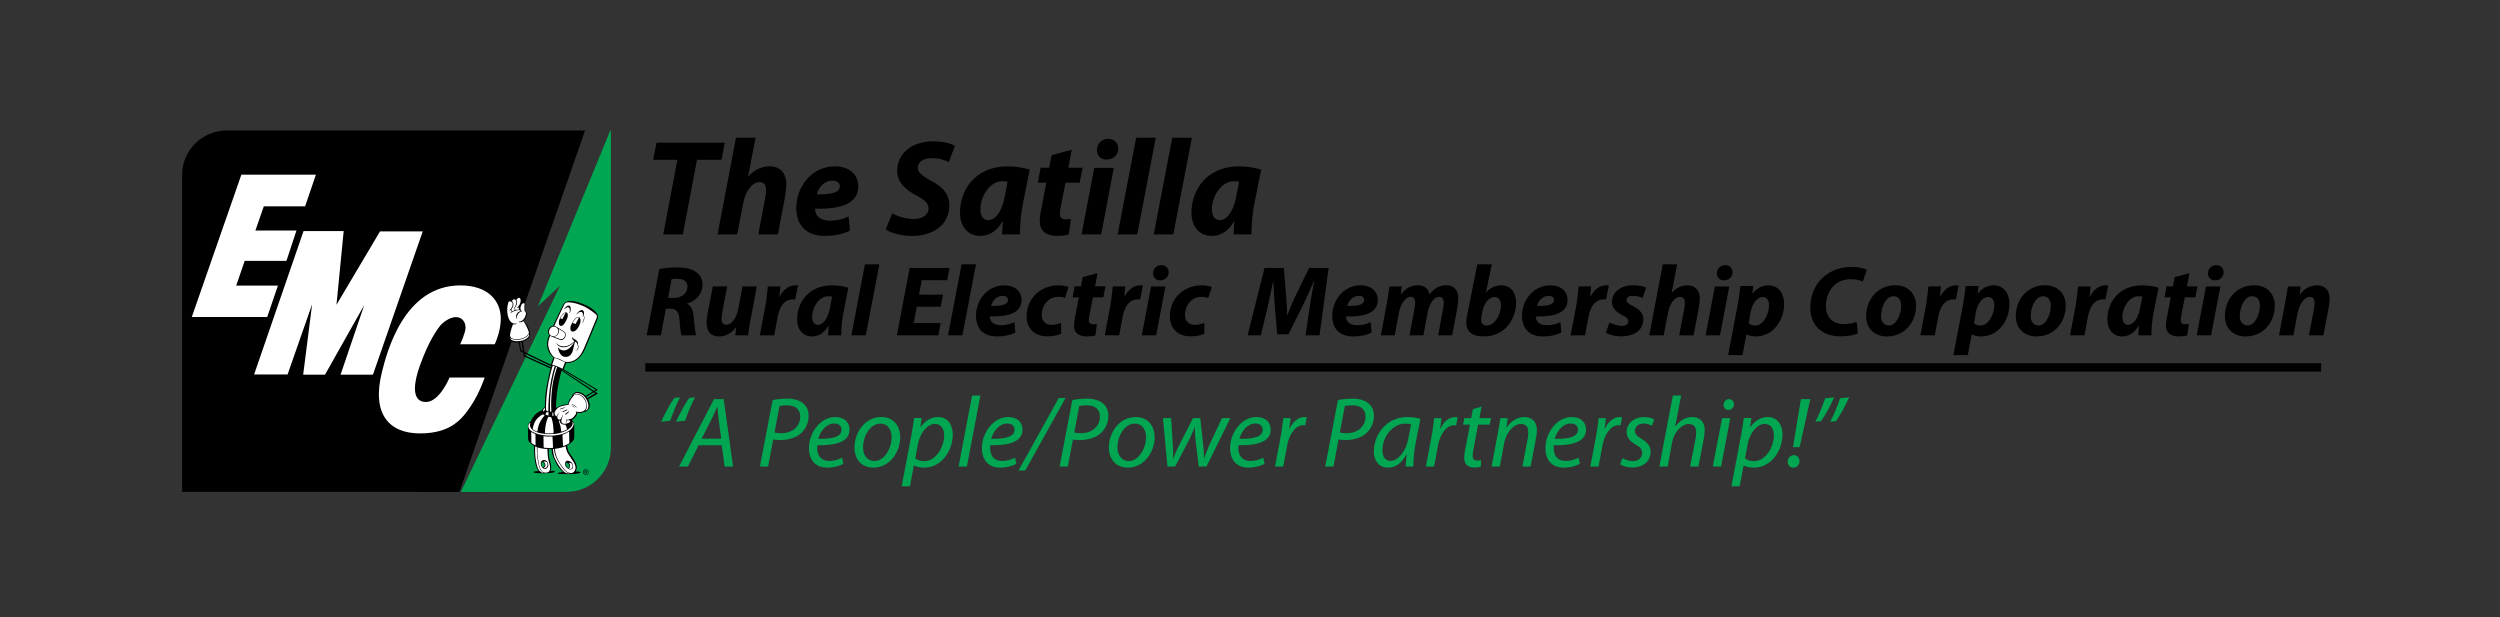 <?xml version="1.0" encoding="utf-8"?>
<!-- Generator: Adobe Illustrator 14.0.0, SVG Export Plug-In . SVG Version: 6.00 Build 43363)  -->
<!DOCTYPE svg PUBLIC "-//W3C//DTD SVG 1.1//EN" "http://www.w3.org/Graphics/SVG/1.1/DTD/svg11.dtd">
<svg version="1.1" id="Layer_1" xmlns="http://www.w3.org/2000/svg" xmlns:xlink="http://www.w3.org/1999/xlink" x="0px" y="0px"
	 width="678px" height="167.401px" viewBox="0 0 678 167.401" enable-background="new 0 0 678 167.401" xml:space="preserve">
<rect x="0" y="0" width="678" height="167.401" fill="#333333" stroke="none"/>
<g>
	<g>
		<g>
			<path fill="#00A651" d="M153.612,126.647c0.148,0.206,0.359,0.337,0.484,0.337c0.147,0,0.456-0.266,0.456-0.596
				c0-0.73-0.786-0.987-0.954-0.987c-0.146,0-0.215,0.086-0.226,0.098l-0.035,0.074l-0.008,0.412l0.003,0.014
				C153.339,126.016,153.444,126.413,153.612,126.647L153.612,126.647z"/>
			<path fill="#00A651" d="M147.041,125.187l-0.052-0.009l-0.033,0.04c-0.008,0.01-0.205,0.25-0.205,0.651
				c0,0.556,0.392,0.919,0.409,0.929l0.029,0.017l0.033-0.006c0.207-0.042,0.6-0.256,0.6-0.768
				C147.822,125.484,147.31,125.238,147.041,125.187L147.041,125.187z"/>
			<g id="XMLID_2_">
				<g>
					<path fill="#00A651" d="M151.889,77.473l-6.008,5.603l19.631-47.684h0.164v86.021c0,6.588-5.389,11.975-11.974,11.975
						l-28.73,0.019L151.889,77.473z M151.449,128.361c0.258,0.142,1.825,0.151,2.641,0.146h0.433c1.185,0,2.633-0.207,2.766-0.378
						c-0.02-0.061-0.29-0.158-1.04-0.158c-0.047,0-0.182-0.013-0.228-0.085c-0.015-0.024-0.021-0.05-0.021-0.077
						c0-0.048,0.022-0.1,0.043-0.145l0.03-0.055c0.077-0.148,0.201-0.371,0.201-0.877c0-0.523-0.293-1.475-0.942-2.355l-0.212-0.285
						c-0.562-0.756-1.108-1.479-1.254-2.138c-0.161-0.726-0.191-1.104-0.192-1.119l-0.015-0.073l0.098-0.054
						c0.214-0.11,0.41-0.214,0.57-0.33c0.787-0.56,1.284-1.074,1.284-1.811c0-0.009,0-0.019,0-0.028l0.018-1.329
						c0.001-0.249,0.006-0.498,0.006-0.743c0-0.431,0.037-0.873,0.026-1.181c-0.029-0.76-0.244-0.917-0.457-1.119l-0.032-0.03
						l-0.407-0.353l0.164-0.065c0.822-0.252,1.254-1.023,1.369-1.268c0.034-0.072,0.042-0.143,0.042-0.211
						c0-0.043-0.003-0.086-0.006-0.123l-0.005-0.107c0-0.055,0.011-0.101,0.029-0.118c-0.007-0.033,0.009-0.112,0.009-0.112
						l0.275,0.043c0.11,0.023,0.252,0.04,0.528,0.05c0.464,0.018,0.759-0.114,1.09-0.25l0.108-0.046
						c0.058-0.022,0.173-0.025,0.285-0.044c0.08-0.013,0.216-0.026,0.247-0.04c0.263-0.11,0.877-0.667,0.877-1.583
						c0-0.426-0.191-0.976-0.479-1.532l-0.038-0.074l-0.119-0.21l-0.248-0.362l-0.02-0.024l-0.082-0.1l-0.083-0.101l-0.049-0.054
						c-0.972-1.046-1.942-1.049-2.235-1.009c-0.802,0.109-1.06,0.609-1.159,0.793c-0.019,0.037-0.02,0.06-0.02,0.069
						c0.011,0.23-0.149,0.438-0.33,0.649c-0.089,0.106-0.19,0.226-0.272,0.349c-0.174,0.266-0.369,0.652-0.528,1.279l-0.021,0.083
						l-0.039,0.085l-0.107,0.009l-0.289,0.015c-0.217,0-0.454,0.02-0.745,0.074c-0.757,0.136-1.423,0.536-1.75,0.785l-0.14,0.088
						l-0.112-0.031l-0.08-0.021l-0.013-0.003c-0.113-0.023-0.22-0.11-0.22-0.356c0-0.008,0-0.014,0-0.022
						c0.001-0.022,0.038-2.496,0.367-4.572c0.431-2.707,0.923-4.447,1.167-5.235l0.055-0.183l0.101-0.246l0.386,0.103l0.733-1.852
						l0.161,0.015c0.354,0.032,0.894,0.008,1.656-0.248c1.359-0.457,2.446-1.626,3.298-3.471c0.663-1.434,3.336-8.002,3.411-8.196
						c0.271-0.685-0.045-1.218-0.282-1.46c-0.001,0-0.066-0.065-0.066-0.065c-0.001-0.003-0.116-0.134-0.116-0.134
						c-0.312-0.376-0.963-1.105-3.315-2.105c-1.728-0.733-2.813-0.87-3.581-0.87c-0.754,0-1.425,0.324-1.742,0.886
						c-0.046,0.084-1.426,2.901-2.143,4.473l-0.57,1.309l-0.104,0.042c-0.617,0.112-1.109,0.498-1.229,1.138
						c-0.02,0.101-0.039,0.336-0.039,0.436c0,0.242,0.067,0.479,0.283,0.751l0.067,0.086l-0.048,0.117
						c-0.063,0.123-0.56,1.109-0.56,2.331c0,0.275,0.026,0.547,0.081,0.804c0.36,1.705,1.207,2.437,1.548,2.716l0.123,0.147
						l-0.023,0.086l-0.696,1.909l0.142,0.249l-0.167,0.571l-0.043,0.116l-0.039,0.114c-0.228,0.822-0.577,2.245-1.035,4.721
						c-0.399,2.155-0.475,3.888-0.475,4.826c0,0.433-0.002,0.71,0,0.718c-0.002,0.12-0.167,0.188-0.247,0.239l-0.108,0.082
						c-0.094,0.056-0.165,0.144-0.322,0.37c-0.117,0.169-0.159,0.327-0.159,0.328l-0.011,0.051l-0.104,0.036
						c-0.011,0.002-1.058,0.304-1.879,1.213c-0.823,0.91-1.03,1.706-1.032,1.715l-0.013,0.051l-0.052,0.014
						c-0.032,0.008-0.775,0.252-0.752,1.407c0,0.028,0.017,0.255,0.017,0.283l0.027,0.922c0.02,1.074,0.031,1.668,0.054,2.023
						c0.029,0.44,0.048,0.483,0.406,0.903c0.418,0.491,1.144,0.889,1.151,0.893l0.047,0.027l-0.001,0.053
						c0,0.005-0.004,0.158-0.004,0.421c0,0.534,0.017,1.525,0.12,2.595c0.147,1.519,0.443,2.713,0.814,3.279
						c0.205,0.31,0.265,0.419,0.265,0.481c0,0.022-0.006,0.036-0.015,0.053c-0.025,0.044-0.033,0.045-0.317,0.083
						c-0.229,0.031-0.882,0.12-1.043,0.217c0.253,0.111,1.421,0.241,2.511,0.241c0.248,0,0.483-0.026,0.71-0.039l0.105-0.005
						c0.951-0.051,2.246-0.122,2.272-0.378c-0.049-0.05-0.34-0.119-0.984-0.113h-0.014c-0.093,0-0.137-0.039-0.158-0.074
						c-0.021-0.032-0.037-0.089,0.006-0.175l0.023-0.042c0.059-0.105,0.139-0.295,0.139-0.721c0-0.523-0.238-1.425-0.433-2.161
						c-0.214-0.804-0.241-1.447-0.241-1.852c0-0.329,0.066-0.938,0.069-0.962l0.013-0.11l0.435,0.002l0.491-0.002l-0.001,0.121
						c0,0.011-0.003,1.146,0.599,2.479c0.625,1.386,1.121,2.218,1.668,2.828c0.487,0.541,0.635,0.668,0.705,0.715l0.023,0.016
						l0.009,0.01c0.057,0.042,0.142,0.118,0.142,0.186c0,0.012-0.006,0.029-0.009,0.041c-0.024,0.082-0.127,0.092-0.159,0.093
						C151.972,128.19,151.542,128.275,151.449,128.361z"/>
				</g>
				<g>
				</g>
			</g>
			<path d="M161.073,106.008l-8.69-5.704c0.012-0.038,0.023-0.067,0.032-0.093c0.009,0.007,0.015,0.013,0.015,0.013l0.114,0.039
				c0.496,0.297,8.65,5.189,9.048,5.43C161.508,105.744,161.317,105.86,161.073,106.008L161.073,106.008z M161.453,106.647
				c-0.294,0.181-1.769,1.065-2.186,1.316c-0.066-0.104-0.134-0.204-0.204-0.296c-0.013-0.018-0.026-0.031-0.038-0.047l2.027-1.239
				C161.271,106.526,161.412,106.62,161.453,106.647L161.453,106.647z M158.827,107.382c-0.826-0.919-1.766-1.137-2.399-1.052
				c-0.851,0.114-1.164,0.706-1.265,0.896c-0.023,0.042-0.032,0.081-0.03,0.112c0.016,0.3-0.33,0.534-0.577,0.91
				c-0.438,0.665-0.517,1.368-0.526,1.398c0,0-0.006,0.02-0.009,0.026c-0.28,0.033-0.647-0.02-1.127,0.067
				c-0.647,0.117-1.286,0.463-1.782,0.843c-0.09-0.025-0.103-0.031-0.158-0.042c-0.086-0.018-0.178-0.022-0.173-0.247
				c0.004-0.223,0.072-2.572,0.387-4.548c0.435-2.732,0.912-4.465,1.143-5.208c1.218,0.814,6.543,4.374,8.462,5.655
				C160.038,106.642,159.065,107.237,158.827,107.382L158.827,107.382z M154.465,126.389c0,0.343-0.266,0.516-0.384,0.516
				c-0.119,0-0.238-0.078-0.396-0.307c-0.16-0.229-0.282-0.621-0.282-0.621l0.008-0.396c0,0,0.078-0.09,0.188-0.09
				C153.709,125.49,154.465,125.711,154.465,126.389L154.465,126.389z M149.4,99.603c-0.965-0.442-6.875-3.15-7.033-3.222
				c-0.005-0.039-0.035-0.237-0.076-0.521l7.187,3.489C149.454,99.424,149.428,99.508,149.4,99.603L149.4,99.603z M147.205,126.722
				c0,0-0.366-0.214-0.366-0.854c0-0.374,0.185-0.595,0.185-0.595s0.709,0.136,0.709,0.768
				C147.733,126.615,147.205,126.722,147.205,126.722L147.205,126.722z M141.363,95.016c-0.026-0.136-0.306-1.691-0.398-2.209
				c0.179-0.026,0.349-0.059,0.506-0.098l0.37,2.539C141.559,95.11,141.386,95.026,141.363,95.016L141.363,95.016z M152.879,100.164
				l0.687-1.755c0.398,0.035,0.966,0.035,1.708-0.216c1.972-0.665,2.988-2.657,3.388-3.521c0.445-0.965,3.12-7.491,3.407-8.213
				c0.279-0.705-0.037-1.328-0.316-1.609l-0.066-0.066c-0.269-0.284-0.755-1.162-3.454-2.308c-1.647-0.699-2.753-0.835-3.634-0.835
				c-0.751,0-1.488,0.35-1.838,0.97c-0.016,0.026-1.452,2.861-2.188,4.479c-0.187,0.409-0.382,0.854-0.571,1.291
				c-0.636,0.077-1.213,0.555-1.347,1.269c-0.02,0.109-0.023,0.297-0.023,0.403c0,0.31,0.156,0.58,0.335,0.806
				c-0.014,0.036-0.025,0.062-0.028,0.072c-0.07,0.131-0.594,1.167-0.594,2.404c0,0.267,0.025,0.543,0.083,0.823
				c0.379,1.792,1.358,2.54,1.672,2.796l-0.718,1.953c-1.167-0.566-5.328-2.584-7.153-3.471c-0.142-0.973-0.35-2.398-0.411-2.826
				c0.798-0.264,1.264-0.667,1.492-0.877c0.362-0.333,0.479-0.958,0.479-1.246c0-0.424-0.346-1.34-0.493-1.669
				c-0.296-0.664-0.656-1.108-0.889-1.382c0,0-0.292-0.377-0.317-0.392c0,0-0.024-0.014-0.047-0.026
				c0.06-0.055,0.121-0.113,0.182-0.181c0.512-0.563,0.668-1.487,0.688-1.7c0.001-0.016,0.002-0.032,0.002-0.047
				c0-0.229-0.223-0.53-0.334-0.675l-0.093-0.127c-0.066-0.111-0.055-0.344-0.055-0.669c0-0.037,0-0.075,0.001-0.116
				c0.005-0.3,0.03-0.659,0.046-0.896l0.014-0.213c0-0.012,0.001-0.024,0.001-0.037c0-0.079-0.056-0.132-0.132-0.212
				c-0.093-0.098-0.225-0.109-0.331-0.109c-0.818,0-1.075,1.215-1.075,1.558c0,0.056,0.01,0.117,0.024,0.181
				c-0.024-0.032-0.052-0.067-0.076-0.099c-0.004-0.024-0.008-0.049-0.012-0.074c-0.042-0.243-0.135-0.341-0.163-0.365
				c0,0-0.017-0.015-0.034-0.028c0.146-0.16,0.529-0.642,0.669-1.379c0.021-0.114,0.032-0.227,0.032-0.333
				c0-0.283-0.074-0.533-0.213-0.701c-0.105-0.127-0.242-0.196-0.386-0.196h-0.014c-0.134-0.002-0.271,0.012-0.496,0.17
				c-0.185,0.13-0.329,0.332-0.385,0.417c-0.149-0.139-0.325-0.216-0.474-0.216c-0.309,0-0.677,0.429-0.782,0.561l-0.054,0.066
				c-0.138-0.056-0.281-0.083-0.405-0.083c-0.781,0-0.816,2.505-0.816,2.53c0,0.698,0.094,2.012,0.722,2.98
				c0.304,0.468,0.635,0.696,0.935,0.811c-0.074,0.049-0.114,0.115-0.131,0.158c-0.038,0.094-0.153,0.406-0.345,0.975
				c-0.209,0.617-0.363,1.478-0.384,1.621l-0.012,0.065c-0.012,0.064-0.027,0.137-0.027,0.23c0,0.143,0.035,0.333,0.167,0.606
				c0.009,0.018,0.021,0.035,0.031,0.052c-0.013,0.008-0.024,0.018-0.037,0.03l-0.058,0.156c0.003,0.119,0,0.518,0.164,0.66
				c0.367,0.321,0.942,0.479,1.711,0.479c0.188,0,0.363-0.01,0.532-0.024l0.474,2.445l0.789,0.383l0.138,0.953l7.259,3.325
				c-0.244,0.877-0.608,2.378-1.057,4.804c-0.592,3.199-0.455,5.566-0.455,5.566c-0.001,0.065-0.075,0.116-0.152,0.168
				c-0.077,0.051-0.275,0.174-0.481,0.442c-0.205,0.27-0.22,0.407-0.22,0.407s-1.071,0.299-1.92,1.239
				c-0.851,0.939-1.052,1.754-1.052,1.754s-0.822,0.18-0.793,1.75c0.033,1.682,0.042,2.522,0.072,2.979
				c0.03,0.457,0.056,0.515,0.427,0.951c0.435,0.508,1.176,0.913,1.176,0.913s-0.04,1.412,0.116,3.027
				c0.156,1.617,0.467,2.768,0.828,3.319c0.139,0.211,0.266,0.41,0.248,0.441c-0.018,0.03-1.403,0.138-1.403,0.351
				c0,0.211,2.099,0.35,3.345,0.284c1.244-0.066,2.461-0.121,2.461-0.478c0-0.212-1.029-0.194-1.089-0.194
				c-0.061,0-0.121-0.024-0.072-0.122c0.047-0.097,0.199-0.296,0.199-0.803c0-0.508-0.199-1.355-0.423-2.196
				c-0.224-0.84-0.235-1.492-0.235-1.819c0-0.326,0.078-0.945,0.078-0.945c0.077,0,0.228,0.001,0.307,0.001
				c0.094,0,0.273-0.001,0.366-0.003c0,0,0.004,1.159,0.621,2.525c0.634,1.401,1.14,2.257,1.689,2.869
				c0.549,0.612,0.699,0.691,0.757,0.735c0.059,0.043,0.176,0.125,0.03,0.133c-0.146,0.007-1.417,0.08-1.417,0.329
				s2.208,0.206,3.272,0.206c1.063,0,2.926-0.191,2.926-0.456s-1.085-0.264-1.195-0.264c-0.11,0-0.163-0.021-0.089-0.168
				c0.073-0.146,0.235-0.374,0.235-0.968s-0.345-1.584-0.96-2.42c-0.616-0.837-1.283-1.665-1.446-2.391
				c-0.161-0.726-0.185-1.113-0.185-1.113c0.229-0.119,0.422-0.237,0.577-0.346c0.788-0.561,1.363-1.121,1.348-1.924
				c-0.015-0.803,0.033-2.389,0.002-3.222c-0.029-0.834-0.284-1.009-0.516-1.232c-0.093-0.088-0.165-0.165-0.22-0.227
				c0.726-0.223,1.201-0.877,1.429-1.361c0.084-0.181,0.038-0.353,0.038-0.478c0-0.053,0.057-0.061,0.048-0.105
				c0.141,0.022,0.266,0.072,0.65,0.086c0.534,0.019,0.886-0.15,1.251-0.296c0.095-0.038,0.403-0.061,0.487-0.096
				c0.257-0.106,1.037-0.706,1.037-1.69c0-0.475-0.191-1.062-0.462-1.585l2.654-1.624l-0.773-0.508l0.776-0.475L152.879,100.164
				L152.879,100.164z"/>
			<path d="M158.664,35.391H61.503c-6.661,0-12.111,5.389-12.111,11.975v86.022l0,0l75.199,0.018L158.664,35.391L158.664,35.391z"/>
			<polygon fill="#FFFFFF" points="65.461,47.363 85.678,47.363 82.743,55.958 71.541,55.958 69.265,62.518 80.406,62.518 
				77.681,70.754 66.36,70.754 64.053,77.462 75.375,77.462 72.47,85.968 52.014,85.968 65.461,47.363 			"/>
			<polygon fill="#FFFFFF" points="82.316,62.673 93.208,62.673 91.252,82.655 103.065,62.75 114.647,62.75 101.147,101.602 
				92.365,101.602 98.787,82.722 88.14,101.611 82.22,101.611 84.648,82.522 77.995,101.551 68.913,101.551 82.316,62.673 			"/>
			<path fill="#FFFFFF" d="M124.842,77.402c7.482,0,10.974,4.143,10.974,9.055c0,3.53-1.65,6.908-1.65,6.908h-9.363
				c0,0,1.458-3.109,1.458-4.529s-0.882-2.839-2.609-2.839s-3.684,1.534-4.375,2.457c-0.691,0.92-2.917,3.797-5.334,10.514
				c-2.417,6.715-1.611,10.053,1.574,10.053c3.683,0,6.407-6.639,6.407-6.639h9.517c0,0-1.381,4.184-3.684,7.637
				s-5.334,7.521-13.853,7.521s-13.2-5.411-10.283-16.808C104.859,95.896,109.416,77.402,124.842,77.402L124.842,77.402z"/>
			<path d="M158.694,127.792h0.293c0.068,0,0.113,0.028,0.113,0.09c0,0.072-0.055,0.089-0.11,0.089h-0.297V127.792L158.694,127.792z
				 M159.249,127.88c0.002-0.139-0.126-0.202-0.237-0.202h-0.472l0.011,0.01v0.698l-0.014,0.008h0.172l-0.013-0.008v-0.299h0.179
				l0.218,0.298l-0.015,0.009h0.215l-0.029-0.017l-0.209-0.293C159.063,128.083,159.248,128.068,159.249,127.88L159.249,127.88z
				 M158.885,127.422c-0.339,0-0.614,0.275-0.614,0.615c0,0.34,0.275,0.615,0.614,0.615s0.615-0.274,0.615-0.615
				C159.5,127.697,159.224,127.422,158.885,127.422L158.885,127.422z M158.885,128.792c-0.416,0-0.755-0.339-0.755-0.755
				c0-0.417,0.339-0.755,0.755-0.755c0.417,0,0.755,0.337,0.755,0.755C159.64,128.453,159.302,128.792,158.885,128.792
				L158.885,128.792z"/>
			<path fill="#FFFFFF" d="M140.8,80.78c0.27,0,0.499,0.421,0.387,1.014c-0.112,0.592-0.403,1.057-0.644,1.314
				c-0.241,0.257-0.429,0.42-0.429,0.42l0.498-0.155c0,0,0.068,0.061,0.103,0.258c0.035,0.198,0.035,0.378,0.035,0.378
				s-0.24-0.017-0.498-0.009c-0.258,0.009-0.464,0.079-0.464,0.079s0.009-0.112-0.06-0.267s-0.18-0.266-0.18-0.266
				s0.353-0.291,0.575-0.937c0.283-0.825-0.086-1.288-0.086-1.288s0.155-0.258,0.361-0.404
				C140.602,80.771,140.705,80.78,140.8,80.78L140.8,80.78z"/>
			<path fill="#FFFFFF" d="M139.431,81.154c0.208,0,0.609,0.268,0.609,0.796c0,0.706-0.602,1.643-0.602,1.643
				s0.082,0.051,0.126,0.215c0.045,0.164,0.074,0.283-0.022,0.334c-0.096,0.052-0.639,0.32-0.639,0.32s-0.023-0.089-0.112-0.26
				c-0.088-0.171-0.126-0.268-0.126-0.268s0.573-0.677,0.573-1.369c0-0.691-0.446-0.921-0.446-0.921S139.185,81.154,139.431,81.154
				L139.431,81.154z"/>
			<path fill="#FFFFFF" d="M138.19,81.696c0.259,0,0.848,0.187,0.848,0.772c0,0.953-0.87,1.719-0.87,1.719l0.015,0.037l0.342-0.127
				c0,0,0.067,0.074,0.149,0.216c0.082,0.142,0.119,0.222,0.06,0.283c-0.06,0.059-0.246,0.208-0.305,0.268
				c-0.06,0.059-0.06,0.059-0.06,0.059l0.037,0.052c0,0,0.454-0.355,0.915-0.535c0.461-0.178,0.944-0.334,1.16-0.327
				c0.215,0.007,0.438,0.029,0.438,0.029l0.015-0.133l0.282,0.365c0,0-0.55,0.111-0.87,0.49s-0.372,0.684-0.372,0.922
				c0,0.238,0.164,0.773,0.283,0.721c0.119-0.051-0.074-0.066-0.074-0.431c0-0.364,0.216-0.876,0.505-1.159
				c0.29-0.283,0.505-0.387,0.58-0.387c0.075,0,0.172,0.03,0.193-0.015c0.022-0.044,0.06-0.088-0.037-0.215
				c-0.097-0.127-0.283-0.483-0.283-0.706c0-0.224,0.201-1.375,0.892-1.375c0.193,0,0.246,0.06,0.238,0.215
				c-0.007,0.157-0.052,0.691-0.06,1.115c-0.007,0.425,0.023,0.669,0.12,0.834c0.096,0.162,0.349,0.385,0.327,0.631
				c-0.022,0.245-0.208,1.078-0.662,1.576c-0.453,0.498-0.899,0.602-1.025,0.617c-0.126,0.016-0.298,0.03-0.298,0.03
				s0.006,0.207,0.409,0.17c0.498-0.044,0.826-0.327,0.826-0.327s0.103,0.059,0.146,0.152c0.042,0.094,0.546,0.837,0.931,1.701
				c0.385,0.863,0.47,1.213,0.461,1.273c-0.009,0.06-0.12,0.598-0.906,1.137c-0.786,0.538-1.795,0.675-2.351,0.675
				c-0.555,0-1.504-0.146-1.726-0.608c-0.223-0.461-0.137-0.623-0.112-0.794c0.026-0.17,0.18-1.008,0.377-1.59
				c0.196-0.58,0.308-0.88,0.341-0.965c0.034-0.085,0.103-0.111,0.205-0.094c0.103,0.017,0.274,0.025,0.505-0.035
				c0.23-0.06,0.427-0.119,0.41-0.188c-0.017-0.069-0.111,0.051-0.47,0.033c-0.359-0.017-0.949-0.051-1.47-0.854
				c-0.521-0.804-0.692-1.923-0.692-2.88S137.796,81.696,138.19,81.696L138.19,81.696z"/>
			<path fill="#FFFFFF" d="M138.421,91.701c0.036-0.036,0.5,0.464,1.83,0.464c1.331,0,2.402-0.607,2.769-1.027
				c0.365-0.419,0.419-0.598,0.455-0.589c0.036,0.009,0.071,0.607-0.276,0.928c-0.349,0.321-1.144,1.062-2.983,1.062
				c-1.044,0-1.446-0.312-1.589-0.437C138.484,91.978,138.395,91.728,138.421,91.701L138.421,91.701z"/>
			<path fill="#FFFFFF" d="M150.18,91.308c0.747-0.052,1.399-0.695,1.43-1.434c0.012-0.253-0.042-0.484-0.141-0.681
				c0,0,0.958,0.532,1.23,0.696c0.273,0.165,0.681,0.517,0.511,1.203c-0.17,0.687-0.796,1.02-1.378,0.832
				C151.249,91.735,150.18,91.308,150.18,91.308L150.18,91.308z"/>
			<path fill="#FFFFFF" d="M148.916,89.75c0.127-0.68,0.645-1.172,1.264-1.172c0.724,0,1.244,0.587,1.244,1.312
				s-0.618,1.312-1.342,1.312C149.357,91.201,148.748,90.645,148.916,89.75L148.916,89.75z"/>
			<path fill="#FFFFFF" d="M150.397,97.088c0,0,0.415,0.02,1.447,0.511c1.034,0.491,1.383,0.672,1.383,0.672l-0.679,1.725
				c0,0-0.394-0.207-1.414-0.626c-1.021-0.42-1.383-0.465-1.383-0.465L150.397,97.088L150.397,97.088z"/>
			<path fill="#FFFFFF" d="M161.588,85.247c-0.24-0.253-2.043-1.69-3.595-2.333c-2.167-0.899-3.406-0.947-3.974-0.922
				c-0.569,0.025-0.846,0.315-0.973,0.581c0,0-1.427,2.94-2.171,4.574c-0.178,0.392-0.365,0.819-0.546,1.241
				c0.54,0.097,1.228,0.647,1.228,0.647c0.04,0.021,0.946,0.571,1.22,0.734c0.527,0.317,0.756,0.779,0.61,1.369
				c-0.095,0.383-0.333,0.736-0.65,0.914c-0.298,0.165-0.618,0.176-0.948,0.071c-0.582-0.189-1.634-0.625-1.678-0.643
				c0,0-0.55-0.174-0.9-0.401c-0.139,0.279-0.757,1.631-0.465,3.013c0.432,2.046,1.627,2.863,1.627,2.863s0.972,0.228,1.566,0.505
				c0.592,0.277,1.21,0.644,1.21,0.644s0.958,0.214,2.044-0.151c1.814-0.613,2.7-2.435,3.153-3.419
				c0.455-0.984,3.167-7.581,3.432-8.25C162.042,85.612,161.829,85.498,161.588,85.247L161.588,85.247z"/>
			<path fill="#FFFFFF" d="M155.462,107.171c-0.044-0.066,0.538-0.576,0.958-0.576c0.418,0,1.482,0.13,2.271,1.183
				c0.788,1.053,0.881,1.943,0.881,2.32c0,0.968-0.677,1.335-0.77,1.242c-0.095-0.095,0.342-0.196,0.342-1.19
				c0-0.993-0.309-1.661-0.693-2.183c-0.385-0.522-1.045-1.105-2.029-1.105C155.881,106.862,155.513,107.247,155.462,107.171
				L155.462,107.171z"/>
			<path fill="#FFFFFF" d="M156.3,106.966c0.266-0.014,1.207-0.001,2.098,1.206c0.479,0.651,0.625,1.456,0.625,1.815
				c0,0.651-0.265,1.738-1.867,1.738c-0.71,0-0.847-0.06-0.898-0.086c-0.051-0.025-0.137-0.025-0.094,0.077
				c0.042,0.103,0.171,0.316-0.035,0.633c-0.205,0.317-0.702,1.07-1.361,1.268c-0.66,0.196-0.856,0.239-0.942,0.213
				c-0.085-0.025-0.154-0.121-0.206-0.102c-0.052,0.017-0.043,0.111-0.018,0.196c0.026,0.085,0.082,0.163,0.026,0.351
				c-0.069,0.231-0.284,0.334-0.256,0.377c0.025,0.042,0.196-0.052,0.325-0.249c0.128-0.197,0.111-0.437,0.111-0.437
				s0.309-0.008,0.505,0.018c0.196,0.025,0.325,0.06,0.325,0.231c0,0.17-0.186,0.356-0.555,0.518c-0.368,0.163-0.568,0.2-1.149,0.2
				c-0.496,0-0.71-0.504-0.71-0.735c0-0.231,0.102-0.65,0.239-1.01c0.137-0.359,0.257-0.702,0.18-0.718
				c-0.077-0.018-0.027,0.195-0.351,0.753c-0.153,0.265-0.308,0.607-0.54,0.607c-0.232,0-0.625-0.231-0.625-0.685
				c0-0.453,0.257-0.848,0.342-0.976c0.086-0.129,0.3-0.36,0.275-0.403c-0.026-0.043-0.334,0.35-0.488,0.574
				c-0.154,0.222-0.257,0.385-0.283,0.462s-0.12,0.18-0.214,0.077c-0.094-0.102-0.376-0.565-0.376-0.873
				c0-0.309,0.556-1.087,0.762-1.25c0.205-0.163,0.763-0.582,1.704-0.753c0.941-0.172,1.583-0.213,1.583-0.213l-0.273-0.112
				c0,0,0.222-0.71,0.65-1.361c0.429-0.651,0.848-1.104,0.925-1.165C155.812,107.093,156.121,106.973,156.3,106.966L156.3,106.966z"
				/>
			<path fill="#FFFFFF" d="M150.636,123.594c0.375,1.154,1.037,1.993,1.799,3.149c0.503,0.764,1.216,1.324,1.58,1.51
				c0.255,0.131,0.432,0.134,0.427,0.177c-0.007,0.065-0.405,0.003-0.799-0.135c-0.394-0.139-0.656-0.24-1.275-0.955
				c-0.618-0.714-1.385-1.931-1.876-3.007c-0.49-1.077-0.542-2.565-0.542-2.565c0.1-0.005,0.199-0.012,0.296-0.021
				C150.245,121.747,150.261,122.44,150.636,123.594L150.636,123.594z"/>
			<path fill="#FFFFFF" d="M146.122,126.211c0.306,1.271,0.847,1.734,0.998,1.818c0.151,0.085,0.23,0.146,0.211,0.188
				c-0.018,0.042-0.097,0.024-0.248-0.018c-0.151-0.043-0.543-0.183-0.919-0.702c-0.465-0.641-0.726-1.904-0.919-3.24
				c-0.194-1.337-0.116-3.192-0.116-3.192c0.143,0.067,0.306,0.139,0.494,0.209C145.623,121.275,145.429,123.334,146.122,126.211
				L146.122,126.211z"/>
			<path fill="#FFFFFF" d="M150.438,99.318l-0.519-0.178c0,0-0.307,0.793-0.615,2.084c-0.308,1.291-0.764,3.253-1.031,5.804
				c-0.266,2.552-0.187,4.135-0.187,4.135s0.048,0.188,0.26,0.292c0.213,0.104,0.377,0.2,0.371-0.085
				c-0.006-0.286-0.023-1.999,0.201-4.284c0.18-1.835,0.479-3.906,0.943-5.737C150.098,100.41,150.438,99.318,150.438,99.318
				L150.438,99.318z"/>
			<path fill="#FFFFFF" d="M149.275,111.656l0.255-0.011c0,0-0.143-2.349,0.035-4.498c0.178-2.15,0.327-3.296,0.718-4.834
				c0.392-1.537,0.791-2.718,0.791-2.718l-0.292-0.157c0,0-0.47,1.402-0.854,3.246c-0.214,1.028-0.506,2.534-0.662,4.449
				c-0.127,1.562-0.117,3.556-0.117,4.242C149.148,111.507,149.153,111.655,149.275,111.656L149.275,111.656z"/>
			<path fill="#FFFFFF" d="M147.742,110.599c0,0-0.006,0.114,0.02,0.328c0.027,0.215,0.047,0.309,0.047,0.309
				s-0.101,0.033-0.228,0.121c-0.127,0.087-0.188,0.274-0.235,0.268c-0.047-0.007-0.102-0.22-0.007-0.517
				C147.454,110.753,147.742,110.599,147.742,110.599L147.742,110.599z"/>
			<path fill="#FFFFFF" d="M148.48,111.752c0.128,0.031,0.249,0.087,0.289,0.094c0.04,0.007,0.094,0.033,0.04,0.147
				c-0.054,0.114-0.073,0.202-0.067,0.409c0.007,0.209,0.013,0.288,0.013,0.288s-0.141,0.014-0.436-0.092
				c-0.295-0.107-0.443-0.142-0.335-0.383C148.091,111.974,148.199,111.686,148.48,111.752L148.48,111.752z"/>
			<path fill="#FFFFFF" d="M149.768,111.907l0.329-0.02c0,0-0.047,0.102-0.042,0.349c0.007,0.248,0.115,0.496,0.115,0.496
				s-0.073,0.034-0.201,0.041c-0.127,0.006-0.208,0-0.208,0s0.066-0.25,0.053-0.484S149.768,111.907,149.768,111.907
				L149.768,111.907z"/>
			<path fill="#FFFFFF" d="M147.27,112.359l0.442,0.323c0,0-0.654,0.598-1.279,1.832c-0.629,1.239-0.7,2.552-0.7,2.552
				s-0.258-0.047-0.691-0.286c-0.433-0.239-0.562-0.395-0.562-0.395s0.133-1.411,0.856-2.423
				C146.165,112.8,147.27,112.359,147.27,112.359L147.27,112.359z"/>
			<path fill="#FFFFFF" d="M148.694,113.03c0,0,0.223,0.054,0.401,0.062c0.179,0.009,0.364,0.018,0.364,0.018
				s0.366,0.739,0.536,2.111c0.169,1.372,0.133,1.995,0.125,2.093c-0.01,0.098-0.01,0.161-0.196,0.187
				c-0.187,0.027-0.392,0.054-1.06,0.045c-0.669-0.009-0.775-0.027-0.899-0.036c-0.125-0.009-0.197,0.045-0.188-0.276
				c0.009-0.32,0.089-1.566,0.338-2.538S148.694,113.03,148.694,113.03L148.694,113.03z"/>
			<path fill="#FFFFFF" d="M151.517,114.107l0.331-0.009c0,0-0.06,0.53,0.428,0.84c0.489,0.312,1.077,0.229,1.077,0.229
				s0.133,0.241,0.259,0.57c0.124,0.33,0.143,0.704,0.143,0.704s-0.134,0.133-0.687,0.347c-0.552,0.214-0.667,0.258-0.739,0.276
				c-0.072,0.017-0.161-0.027-0.152-0.196c0.009-0.169-0.018-0.614-0.205-1.362C151.785,114.757,151.517,114.107,151.517,114.107
				L151.517,114.107z"/>
			<path fill="#FFFFFF" d="M143.773,114.692c0.092,0.039-0.069,0.303-0.055,0.729c0.023,0.677,1.06,2.319,5.396,2.319
				c0.937,0,1.807-0.087,2.581-0.271c1.349-0.32,2.405-0.905,3.018-1.504c0.384-0.375,0.593-0.744,0.593-1.107
				c0-0.297-0.089-0.489-0.048-0.516c0.042-0.029,0.308,0.32,0.32,0.627c0.014,0.328-0.381,1.731-2.582,2.556
				c-0.934,0.349-2.191,0.634-3.881,0.634c-2.338,0-5.838-0.816-5.838-2.607C143.276,115.125,143.669,114.649,143.773,114.692
				L143.773,114.692z"/>
			<path fill="#FFFFFF" d="M144.067,117.155c0,0,0.178,0.116,0.518,0.286c0.339,0.17,0.625,0.293,0.625,0.293
				s0.039,2.739,0.039,2.839c0,0.1,0.046,0.239-0.139,0.154c-0.186-0.085-0.324-0.154-0.563-0.293
				c-0.239-0.139-0.432-0.332-0.432-0.332L144.067,117.155L144.067,117.155z"/>
			<path fill="#FFFFFF" d="M147.39,118.287c0,0,0.601,0.092,1.194,0.111s1.245-0.032,1.245-0.032s0.15,2.791,0.157,2.921
				c0.007,0.131,0,0.183-0.163,0.189c-0.163,0.007-0.529,0.033-1.246,0.013c-0.718-0.02-0.92-0.059-0.999-0.064
				c-0.078-0.007-0.137,0.013-0.15-0.281C147.417,120.851,147.39,118.287,147.39,118.287L147.39,118.287z"/>
			<path fill="#FFFFFF" d="M152.535,117.896c0,0,0.342-0.059,0.909-0.356c0.568-0.296,0.712-0.402,0.779-0.442
				c0.066-0.04,0.132-0.02,0.125,0.139c-0.006,0.158,0.06,2.943,0.06,2.943s-0.165,0.178-0.753,0.436
				c-0.587,0.256-0.745,0.304-0.812,0.323c-0.066,0.019-0.131,0.059-0.158-0.125C152.659,120.627,152.535,117.896,152.535,117.896
				L152.535,117.896z"/>
			<path fill="#FFFFFF" d="M147.389,125.208c0,0,0.532,0.307,0.532,0.873c0,0.43-0.163,0.569-0.253,0.635
				c-0.09,0.067-0.164,0.136-0.123,0.19c0.041,0.052,0.197,0.122,0.406,0c0.208-0.123,0.549-0.234,0.549-1.03
				c0-0.23-0.11-0.443-0.126-0.476c-0.017-0.033-0.062-0.115-0.26-0.168c-0.196-0.053-0.353-0.09-0.495-0.086
				C147.475,125.15,147.389,125.208,147.389,125.208L147.389,125.208z"/>
			<path fill="#FFFFFF" d="M154.264,125.523c0,0,0.282-0.082,0.597,0.078s0.433,0.576,0.433,0.776c0,0.2-0.081,0.801-0.605,0.801
				c-0.256,0-0.453-0.156-0.453-0.156s0.4-0.183,0.4-0.686C154.636,125.801,154.264,125.523,154.264,125.523L154.264,125.523z"/>
			<path fill="#FFFFFF" d="M147.86,127.173c-0.353-0.005-0.856-0.148-1.127-0.99c-0.271-0.84,0.205-1.435,0.837-1.435
				c0.393,0,1.127,0.415,1.127,1.316C148.697,126.758,148.227,127.176,147.86,127.173L147.86,127.173z M148.574,123.832
				c-0.127-1.286-0.104-2.056-0.104-2.056c-1.244-0.054-2.089-0.241-2.692-0.446c0,0-0.13,1.262,0.082,2.804
				c0.199,1.453,0.362,2.142,0.601,2.764c0.296,0.773,0.681,1.287,1.55,1.287c0.422,0,1.181-0.127,1.181-1.262
				C149.19,125.786,148.701,125.118,148.574,123.832L148.574,123.832z"/>
			<path fill="#FFFFFF" d="M154.726,127.321c-0.458,0-1.478-0.523-1.478-1.48c0-0.461,0.159-0.898,0.719-0.898
				c0.445,0,1.466,0.437,1.466,1.532C155.433,127.076,155.097,127.321,154.726,127.321L154.726,127.321z M155.599,125.389
				c-0.454-0.759-1.332-2.012-1.657-2.555c-0.327-0.542-0.571-1.825-0.571-1.825c-0.717,0.306-1.683,0.589-2.868,0.714
				c0,0,0.035,1.417,0.716,2.768s1.44,2.339,1.854,2.822c0.415,0.483,0.888,0.966,1.835,0.966c0.948,0,1.184-1.095,1.184-1.371
				S156.052,126.148,155.599,125.389L155.599,125.389z"/>
			<path d="M154.908,109.641c0.014-0.035,0.416-0.007,0.859,0.248c0.442,0.255,0.756,0.646,0.714,0.683
				c-0.021,0.02-0.384-0.361-0.782-0.586C155.293,109.754,154.898,109.665,154.908,109.641L154.908,109.641z"/>
			<path d="M154.869,109.93c0.013-0.021,0.428,0.127,0.623,0.224c0.195,0.097,0.484,0.457,0.463,0.476
				c-0.022,0.02-0.286-0.226-0.512-0.371C155.216,110.116,154.855,109.957,154.869,109.93L154.869,109.93z"/>
			<path d="M151.903,110.879c0.061-0.028,0.389-0.149,0.701-0.242c0.309-0.092,0.453-0.118,0.502-0.132
				c0.05-0.014,0.11-0.004,0.128,0.025c0.017,0.028,0.014,0.064-0.075,0.089c-0.089,0.025-0.979,0.324-1.054,0.355
				c-0.075,0.033-0.156,0.066-0.227,0.019C151.808,110.947,151.857,110.9,151.903,110.879L151.903,110.879z"/>
			<path d="M153.659,111.111c0.091-0.027,0.193-0.022,0.213,0.006c0.022,0.028,0.029,0.1-0.081,0.15
				c-0.11,0.05-0.442,0.164-0.672,0.286c-0.231,0.121-0.331,0.177-0.396,0.206c-0.064,0.028-0.093,0.036-0.128,0
				c-0.035-0.036-0.149-0.111-0.046-0.154c0.103-0.042,0.408-0.195,0.687-0.316C153.512,111.167,153.633,111.118,153.659,111.111
				L153.659,111.111z"/>
			<path d="M154.15,111.613c0.057-0.033,0.114-0.05,0.144-0.025c0.028,0.025,0.071,0.072,0.016,0.122
				c-0.053,0.05-0.234,0.252-0.373,0.356c-0.139,0.103-0.271,0.231-0.313,0.267c-0.043,0.035-0.058,0.075-0.164,0.078
				c-0.107,0.004-0.295,0.024-0.181-0.092c0.114-0.118,0.327-0.31,0.438-0.367c0.11-0.057,0.16-0.131,0.255-0.202
				C154.068,111.676,154.15,111.613,154.15,111.613L154.15,111.613z"/>
			<path d="M152.981,83.933c-0.063-0.038,0.651-1.17,1.275-1.063c0.949,0.164,0.355,2.128,0.245,2.093
				c-0.113-0.037,0.315-1.404-0.359-1.635C153.62,83.148,153.082,83.994,152.981,83.933L152.981,83.933z"/>
			<path d="M156.3,85.323c-0.073-0.071,0.905-1.397,1.603-1.217c0.944,0.244,0.216,1.993,0.165,1.97
				c-0.08-0.038,0.287-1.29-0.376-1.472C156.988,84.41,156.375,85.393,156.3,85.323L156.3,85.323z"/>
			<path d="M158.577,85.701c0.044,0.008-0.005,0.364-0.146,0.876c-0.143,0.516-0.484,1.29-0.518,1.276
				c-0.049-0.021,0.237-0.737,0.409-1.357C158.484,85.916,158.534,85.693,158.577,85.701L158.577,85.701z"/>
			<path d="M156.665,92.736c-0.154-0.39-0.851-0.763-1.103-0.897s-0.236-0.457-0.312-0.457c-0.031,0-0.052,0.113-0.052,0.353
				c0,0.241,0.201,0.488,0.395,0.621c0.062,0.043,0.128,0.087,0.19,0.127c-0.277,0.311-1.398,1.463-2.839,1.463
				c-1.588,0-2.061-0.98-2.105-0.945c-0.045,0.035,0.479,1.188,2.025,1.188c1.613,0,2.714-1.322,2.975-1.668
				c0.004,0.002,0.008,0.004,0.012,0.007c-0.322,0.655-1.374,2.508-2.981,2.508c-1.053,0-1.433-0.841-1.508-0.81
				c-0.075,0.031,0.255,2.568,2.044,2.568c1.247,0,1.758-1.047,1.919-1.621c0.163-0.573,0.412-1.732,0.493-2.05
				c0.049-0.192,0.134-0.375,0.194-0.49c0.002,0.001,0.007,0.004,0.007,0.004s0.301,0.18,0.44,0.344
				c0.139,0.164,0.103,0.451,0.072,0.589c-0.031,0.139-0.072,0.231-0.041,0.252c0.03,0.02,0.066-0.037,0.082-0.119
				c0.015-0.083,0.051-0.154,0.123-0.288C156.766,93.285,156.819,93.126,156.665,92.736L156.665,92.736z"/>
			<path d="M157.047,93.508c0.057,0.015-0.14,0.672-0.172,0.773c-0.134,0.413-0.472,1.021-0.535,0.994
				c-0.029-0.014,0.222-0.535,0.404-1.03C156.927,93.75,157.004,93.499,157.047,93.508L157.047,93.508z"/>
			<path d="M156.09,87.867l-0.816-0.285c0.699-1.259,1.325-1.594,1.682-1.483c0.024,0.006,0.047,0.019,0.071,0.033L156.09,87.867
				L156.09,87.867z M156.988,85.994c-0.474-0.148-1.161,0.327-1.864,1.636c-0.703,1.308-0.474,2.076,0,2.256
				c0.474,0.18,1.309-0.212,1.963-1.586C157.741,86.926,157.369,86.112,156.988,85.994L156.988,85.994z"/>
			<path d="M152.523,86.517l-0.573-0.163c0.284-0.604,0.825-1.417,1.423-1.515L152.523,86.517L152.523,86.517z M153.636,84.734
				c-0.884-0.164-1.669,1.21-1.915,1.881c-0.245,0.67-0.261,1.554,0.246,1.75c0.507,0.197,1.097-0.393,1.685-1.604
				C154.24,85.552,153.946,84.791,153.636,84.734L153.636,84.734z"/>
		</g>
		<line fill="#FFCB05" x1="165.514" y1="35.391" x2="158.63" y2="35.391"/>
	</g>
	<g>
		<path d="M178.796,72.987c1.221-0.299,3.066-0.461,4.883-0.461c1.736,0,3.527,0.244,4.802,1.058
			c1.194,0.706,2.035,1.872,2.035,3.554c0,2.713-1.791,4.422-4.151,5.182v0.082c1.085,0.488,1.574,1.682,1.736,3.337
			c0.244,2.062,0.38,4.449,0.706,5.209h-4.016c-0.163-0.488-0.353-2.062-0.515-4.313c-0.19-2.225-0.95-2.903-2.496-2.903h-1.194
			l-1.356,7.217h-3.853L178.796,72.987z M181.184,80.8h1.601c2.116,0,3.663-1.275,3.663-3.066c0-1.492-1.221-2.143-2.794-2.143
			c-0.732,0-1.194,0.054-1.52,0.135L181.184,80.8z"/>
		<path d="M205.248,77.68l-1.682,8.953c-0.326,1.682-0.543,3.12-0.706,4.313h-3.445l0.244-2.143l-0.055-0.027
			c-1.356,1.736-2.957,2.469-4.558,2.469c-2.144,0-3.418-1.194-3.418-3.717c0-0.705,0.082-1.519,0.271-2.441l1.411-7.407h3.907
			l-1.356,7.108c-0.108,0.624-0.19,1.275-0.19,1.764c0,0.841,0.353,1.519,1.329,1.519c1.33,0,2.686-1.601,3.202-4.232l1.167-6.159
			H205.248z"/>
		<path d="M206.062,90.947l1.492-7.895c0.38-2.007,0.542-4.232,0.678-5.372h3.392c-0.082,0.895-0.136,1.791-0.244,2.713h0.081
			c0.95-1.763,2.415-3.011,4.232-3.011c0.244,0,0.488,0,0.732,0.027l-0.76,3.798c-0.189-0.027-0.407-0.027-0.624-0.027
			c-2.496,0-3.662,2.225-4.151,4.83l-0.922,4.938H206.062z"/>
		<path d="M224.565,90.947c0.027-0.787,0.108-1.682,0.163-2.632h-0.054c-1.221,2.198-2.93,2.93-4.477,2.93
			c-2.387,0-4.015-1.845-4.015-4.612c0-4.477,2.984-9.251,9.496-9.251c1.601,0,3.283,0.298,4.395,0.651l-1.384,6.945
			c-0.325,1.709-0.597,4.314-0.542,5.969H224.565z M225.678,80.447c-0.298-0.054-0.651-0.108-1.058-0.108
			c-2.523,0-4.368,3.093-4.368,5.562c0,1.302,0.516,2.198,1.601,2.198c1.167,0,2.604-1.33,3.229-4.585L225.678,80.447z"/>
		<path d="M230.887,90.947l3.69-19.262h3.907l-3.69,19.262H230.887z"/>
		<path d="M255.114,83.188h-6.484l-0.841,4.422h7.298l-0.624,3.337h-11.232l3.473-18.286h10.825l-0.651,3.337h-6.891l-0.76,3.907
			h6.539L255.114,83.188z"/>
		<path d="M257.095,90.947l3.69-19.262h3.907l-3.69,19.262H257.095z"/>
		<path d="M275.38,90.187c-1.546,0.787-3.473,1.058-4.965,1.058c-3.771,0-5.724-2.143-5.724-5.616c0-4.042,2.93-8.248,7.732-8.248
			c2.686,0,4.612,1.519,4.612,3.988c0,3.364-3.283,4.585-8.627,4.45c0.027,0.38,0.163,0.977,0.434,1.356
			c0.516,0.678,1.411,1.031,2.55,1.031c1.438,0,2.659-0.326,3.717-0.841L275.38,90.187z M271.935,80.23
			c-1.818,0-2.876,1.519-3.147,2.74c3.065,0.027,4.585-0.38,4.585-1.628C273.373,80.691,272.831,80.23,271.935,80.23z"/>
		<path d="M287.779,90.513c-0.841,0.407-2.197,0.706-3.771,0.706c-3.283,0-5.589-2.008-5.589-5.426c0-4.721,3.608-8.41,8.655-8.41
			c1.139,0,2.116,0.217,2.713,0.434l-0.977,3.011c-0.461-0.19-1.004-0.326-1.791-0.326c-2.768,0-4.504,2.36-4.504,4.856
			c0,1.818,1.167,2.74,2.604,2.74c1.14,0,1.954-0.271,2.632-0.542L287.779,90.513z"/>
		<path d="M297.655,74.072l-0.679,3.581h2.849l-0.597,2.984h-2.821l-0.896,4.504c-0.108,0.515-0.217,1.221-0.217,1.682
			c0,0.651,0.271,1.112,1.139,1.112c0.326,0,0.732,0,1.058-0.055l-0.434,3.066c-0.515,0.19-1.492,0.298-2.306,0.298
			c-2.36,0-3.473-1.194-3.473-2.875c0-0.706,0.082-1.438,0.299-2.469l1.003-5.263h-1.682l0.543-2.984h1.709l0.488-2.496
			L297.655,74.072z"/>
		<path d="M299.608,90.947l1.492-7.895c0.38-2.007,0.543-4.232,0.678-5.372h3.392c-0.082,0.895-0.136,1.791-0.244,2.713h0.081
			c0.95-1.763,2.415-3.011,4.232-3.011c0.244,0,0.488,0,0.732,0.027l-0.76,3.798c-0.19-0.027-0.407-0.027-0.624-0.027
			c-2.496,0-3.663,2.225-4.151,4.83l-0.922,4.938H299.608z"/>
		<path d="M309.646,90.947l2.523-13.267h3.907l-2.523,13.267H309.646z M314.584,76.025c-1.085,0-1.872-0.76-1.872-1.899
			c0-1.329,1.058-2.225,2.252-2.225c1.167,0,1.98,0.76,1.98,1.926c0,1.384-1.058,2.198-2.306,2.198H314.584z"/>
		<path d="M326.629,90.513c-0.841,0.407-2.197,0.706-3.771,0.706c-3.283,0-5.589-2.008-5.589-5.426c0-4.721,3.609-8.41,8.655-8.41
			c1.14,0,2.117,0.217,2.712,0.434l-0.976,3.011c-0.461-0.19-1.004-0.326-1.791-0.326c-2.767,0-4.503,2.36-4.503,4.856
			c0,1.818,1.166,2.74,2.604,2.74c1.139,0,1.953-0.271,2.631-0.542L326.629,90.513z"/>
		<path d="M354.059,90.947l1.113-7.542c0.297-1.98,0.705-4.504,1.221-7.135h-0.082c-1.004,2.36-2.143,4.883-3.146,6.891
			l-3.744,7.488h-3.039l-0.65-7.407c-0.164-2.007-0.299-4.531-0.408-6.972h-0.053c-0.516,2.415-1.059,5.155-1.52,7.135l-1.818,7.542
			h-3.582l4.586-18.286h5.236l0.57,6.945c0.107,1.709,0.297,3.798,0.324,5.833h0.109c0.705-2.035,1.682-4.178,2.469-5.833
			l3.391-6.945h5.291l-2.469,18.286H354.059z"/>
		<path d="M371.992,90.187c-1.547,0.787-3.473,1.058-4.965,1.058c-3.771,0-5.725-2.143-5.725-5.616c0-4.042,2.93-8.248,7.732-8.248
			c2.686,0,4.611,1.519,4.611,3.988c0,3.364-3.281,4.585-8.627,4.45c0.027,0.38,0.164,0.977,0.434,1.356
			c0.516,0.678,1.412,1.031,2.551,1.031c1.438,0,2.658-0.326,3.717-0.841L371.992,90.187z M368.547,80.23
			c-1.818,0-2.875,1.519-3.146,2.74c3.064,0.027,4.584-0.38,4.584-1.628C369.984,80.691,369.441,80.23,368.547,80.23z"/>
		<path d="M374.488,90.947l1.656-8.953c0.297-1.682,0.516-3.12,0.678-4.313h3.336l-0.244,2.143h0.055
			c1.221-1.709,2.85-2.469,4.559-2.469c2.115,0,3.039,1.356,3.146,2.523c1.193-1.709,2.85-2.523,4.586-2.523
			c2.033,0,3.229,1.33,3.229,3.581c0,0.543-0.109,1.601-0.217,2.279l-1.439,7.732h-3.797l1.328-7.271
			c0.109-0.515,0.191-1.085,0.191-1.601c0-0.922-0.408-1.574-1.303-1.574c-1.303,0-2.605,1.736-3.121,4.422l-1.111,6.023h-3.771
			l1.383-7.298c0.082-0.543,0.164-1.058,0.164-1.52c0-0.922-0.299-1.628-1.248-1.628c-1.33,0-2.74,1.845-3.201,4.477l-1.086,5.969
			H374.488z"/>
		<path d="M404.576,71.685l-1.572,7.596h0.055c0.977-1.167,2.469-1.899,4.096-1.899c2.768,0,4.016,2.279,4.016,4.639
			c0,4.287-2.822,9.224-8.791,9.224c-3.146,0-4.721-1.356-4.721-3.717c0-0.814,0.137-1.628,0.299-2.415l2.686-13.429H404.576z
			 M401.836,85.358c-0.08,0.434-0.162,0.922-0.135,1.465c0.027,0.949,0.57,1.465,1.492,1.465c2.279,0,3.879-3.147,3.879-5.453
			c0-1.302-0.541-2.279-1.736-2.279c-1.41,0-2.793,1.411-3.256,3.717L401.836,85.358z"/>
		<path d="M423.461,90.187c-1.547,0.787-3.473,1.058-4.965,1.058c-3.771,0-5.725-2.143-5.725-5.616c0-4.042,2.93-8.248,7.732-8.248
			c2.686,0,4.611,1.519,4.611,3.988c0,3.364-3.283,4.585-8.627,4.45c0.027,0.38,0.162,0.977,0.434,1.356
			c0.516,0.678,1.41,1.031,2.551,1.031c1.438,0,2.658-0.326,3.717-0.841L423.461,90.187z M420.014,80.23
			c-1.816,0-2.875,1.519-3.146,2.74c3.066,0.027,4.586-0.38,4.586-1.628C421.453,80.691,420.91,80.23,420.014,80.23z"/>
		<path d="M425.957,90.947l1.492-7.895c0.379-2.007,0.543-4.232,0.678-5.372h3.391c-0.08,0.895-0.135,1.791-0.244,2.713h0.082
			c0.949-1.763,2.414-3.011,4.232-3.011c0.244,0,0.488,0,0.732,0.027l-0.76,3.798c-0.189-0.027-0.406-0.027-0.623-0.027
			c-2.496,0-3.664,2.225-4.152,4.83l-0.922,4.938H425.957z"/>
		<path d="M436.482,87.447c0.76,0.38,2.172,0.923,3.445,0.923c1.113,0,1.684-0.543,1.684-1.194c0-0.651-0.436-1.112-1.656-1.709
			c-1.52-0.759-2.793-1.872-2.793-3.527c0-2.767,2.414-4.585,5.832-4.585c1.547,0,2.768,0.326,3.418,0.678l-0.949,2.768
			c-0.543-0.244-1.492-0.57-2.631-0.57c-1.059,0-1.736,0.434-1.736,1.167c0,0.542,0.543,1.004,1.6,1.519
			c1.465,0.733,2.984,1.791,2.984,3.636c0,3.039-2.576,4.693-6.104,4.667c-1.682-0.027-3.256-0.461-4.043-1.031L436.482,87.447z"/>
		<path d="M447.281,90.947l3.662-19.262h3.906l-1.492,7.705h0.055c1.113-1.221,2.496-2.007,4.232-2.007
			c2.062,0,3.338,1.302,3.338,3.581c0,0.624-0.109,1.628-0.244,2.388l-1.439,7.596h-3.906l1.385-7.271
			c0.107-0.515,0.162-1.085,0.162-1.628c0-0.895-0.354-1.519-1.33-1.519c-1.383,0-2.768,1.682-3.256,4.341l-1.166,6.077H447.281z"/>
		<path d="M462.555,90.947l2.523-13.267h3.906l-2.521,13.267H462.555z M467.492,76.025c-1.084,0-1.871-0.76-1.871-1.899
			c0-1.329,1.059-2.225,2.252-2.225c1.166,0,1.98,0.76,1.98,1.926c0,1.384-1.059,2.198-2.307,2.198H467.492z"/>
		<path d="M468.66,96.318l2.576-13.511c0.299-1.573,0.598-3.879,0.76-5.236h3.5l-0.244,2.035h0.055
			c1.086-1.438,2.658-2.225,4.26-2.225c2.875,0,4.285,2.306,4.285,5.046c0,4.585-3.064,8.817-7.703,8.817
			c-1.059,0-1.982-0.271-2.443-0.542h-0.08l-1.059,5.616H468.66z M474.248,87.664c0.434,0.38,1.004,0.624,1.791,0.624
			c2.09,0,3.717-2.957,3.717-5.562c0-1.058-0.461-2.17-1.709-2.17c-1.465,0-2.822,1.627-3.311,4.232L474.248,87.664z"/>
		<path d="M503.848,90.431c-0.977,0.434-2.605,0.787-4.803,0.787c-4.855,0-8.084-2.958-8.084-7.759c0-4.097,1.844-7.298,4.611-9.143
			c1.9-1.302,4.125-1.926,6.701-1.926c1.98,0,3.473,0.461,4.016,0.76l-1.086,3.174c-0.514-0.244-1.736-0.597-3.309-0.597
			c-1.574,0-3.066,0.489-4.178,1.411c-1.52,1.275-2.523,3.337-2.523,5.887c0,2.903,1.654,4.856,4.855,4.856
			c1.303,0,2.578-0.217,3.473-0.597L503.848,90.431z"/>
		<path d="M519.637,82.835c0,4.856-3.336,8.41-7.922,8.41c-3.363,0-5.615-2.197-5.615-5.507c0-4.585,3.201-8.383,7.922-8.383
			C517.576,77.354,519.637,79.796,519.637,82.835z M510.143,85.684c0,1.546,0.76,2.577,2.143,2.577c2.09,0,3.311-3.147,3.311-5.399
			c0-1.221-0.543-2.523-2.09-2.523C511.254,80.339,510.143,83.622,510.143,85.684z"/>
		<path d="M520.805,90.947l1.492-7.895c0.379-2.007,0.543-4.232,0.678-5.372h3.391c-0.08,0.895-0.135,1.791-0.244,2.713h0.082
			c0.949-1.763,2.414-3.011,4.232-3.011c0.244,0,0.488,0,0.732,0.027l-0.76,3.798c-0.189-0.027-0.406-0.027-0.623-0.027
			c-2.496,0-3.664,2.225-4.152,4.83l-0.922,4.938H520.805z"/>
		<path d="M529.758,96.318l2.576-13.511c0.299-1.573,0.598-3.879,0.76-5.236h3.5l-0.244,2.035h0.055
			c1.086-1.438,2.658-2.225,4.26-2.225c2.875,0,4.285,2.306,4.285,5.046c0,4.585-3.064,8.817-7.703,8.817
			c-1.059,0-1.982-0.271-2.443-0.542h-0.08l-1.059,5.616H529.758z M535.346,87.664c0.434,0.38,1.004,0.624,1.791,0.624
			c2.09,0,3.717-2.957,3.717-5.562c0-1.058-0.461-2.17-1.709-2.17c-1.465,0-2.822,1.627-3.311,4.232L535.346,87.664z"/>
		<path d="M560.225,82.835c0,4.856-3.338,8.41-7.922,8.41c-3.365,0-5.617-2.197-5.617-5.507c0-4.585,3.203-8.383,7.924-8.383
			C558.162,77.354,560.225,79.796,560.225,82.835z M550.729,85.684c0,1.546,0.76,2.577,2.145,2.577c2.088,0,3.309-3.147,3.309-5.399
			c0-1.221-0.543-2.523-2.088-2.523C551.842,80.339,550.729,83.622,550.729,85.684z"/>
		<path d="M561.391,90.947l1.492-7.895c0.381-2.007,0.543-4.232,0.68-5.372h3.391c-0.082,0.895-0.137,1.791-0.244,2.713h0.082
			c0.949-1.763,2.414-3.011,4.23-3.011c0.246,0,0.49,0,0.734,0.027l-0.76,3.798c-0.191-0.027-0.408-0.027-0.625-0.027
			c-2.496,0-3.662,2.225-4.15,4.83l-0.922,4.938H561.391z"/>
		<path d="M579.895,90.947c0.027-0.787,0.107-1.682,0.162-2.632h-0.055c-1.221,2.198-2.93,2.93-4.477,2.93
			c-2.387,0-4.014-1.845-4.014-4.612c0-4.477,2.982-9.251,9.494-9.251c1.602,0,3.283,0.298,4.396,0.651l-1.385,6.945
			c-0.326,1.709-0.598,4.314-0.543,5.969H579.895z M581.006,80.447c-0.299-0.054-0.65-0.108-1.059-0.108
			c-2.521,0-4.367,3.093-4.367,5.562c0,1.302,0.516,2.198,1.602,2.198c1.166,0,2.604-1.33,3.229-4.585L581.006,80.447z"/>
		<path d="M593.785,74.072l-0.68,3.581h2.85l-0.598,2.984h-2.82l-0.896,4.504c-0.107,0.515-0.217,1.221-0.217,1.682
			c0,0.651,0.271,1.112,1.141,1.112c0.324,0,0.732,0,1.057-0.055l-0.434,3.066c-0.516,0.19-1.492,0.298-2.307,0.298
			c-2.359,0-3.473-1.194-3.473-2.875c0-0.706,0.082-1.438,0.299-2.469l1.004-5.263h-1.682l0.543-2.984h1.709l0.488-2.496
			L593.785,74.072z"/>
		<path d="M595.738,90.947l2.523-13.267h3.906l-2.523,13.267H595.738z M600.676,76.025c-1.086,0-1.873-0.76-1.873-1.899
			c0-1.329,1.059-2.225,2.252-2.225c1.168,0,1.98,0.76,1.98,1.926c0,1.384-1.057,2.198-2.305,2.198H600.676z"/>
		<path d="M616.926,82.835c0,4.856-3.336,8.41-7.922,8.41c-3.363,0-5.615-2.197-5.615-5.507c0-4.585,3.201-8.383,7.922-8.383
			C614.865,77.354,616.926,79.796,616.926,82.835z M607.432,85.684c0,1.546,0.76,2.577,2.143,2.577c2.09,0,3.311-3.147,3.311-5.399
			c0-1.221-0.543-2.523-2.09-2.523C608.543,80.339,607.432,83.622,607.432,85.684z"/>
		<path d="M618.066,90.947l1.682-8.953c0.354-1.682,0.543-3.12,0.732-4.313h3.445l-0.244,2.198h0.055
			c1.248-1.709,2.875-2.496,4.639-2.496c2.172,0,3.42,1.329,3.42,3.635c0,0.597-0.109,1.574-0.219,2.225l-1.465,7.705h-3.934
			l1.412-7.352c0.08-0.461,0.135-0.977,0.135-1.465c0-0.95-0.326-1.601-1.33-1.601c-1.275,0-2.766,1.601-3.309,4.531l-1.113,5.887
			H618.066z"/>
	</g>
	<g>
		<path fill="#00A651" d="M179.309,114.375c1.003-2.279,2.631-5.209,3.581-6.457l1.546-0.163c-0.841,1.601-2.035,4.395-2.659,6.348
			L179.309,114.375z M183.351,114.375c1.004-2.279,2.632-5.209,3.582-6.457l1.546-0.163c-0.841,1.601-2.062,4.395-2.659,6.348
			L183.351,114.375z"/>
		<path fill="#00A651" d="M189.455,120.75l-2.903,5.779h-2.387l9.468-18.286h2.632l2.55,18.286h-2.306l-0.76-5.779H189.455z
			 M195.587,118.959l-0.706-5.291c-0.108-0.949-0.244-2.306-0.326-3.364h-0.054c-0.488,1.085-0.95,2.225-1.492,3.337l-2.74,5.317
			H195.587z"/>
		<path fill="#00A651" d="M209.532,108.515c1.004-0.245,2.469-0.407,3.961-0.407c1.764,0,3.445,0.434,4.477,1.411
			c0.868,0.787,1.329,1.872,1.329,3.31c0,2.035-1.003,3.771-2.197,4.775c-1.411,1.194-3.473,1.736-5.535,1.736
			c-0.706,0-1.302-0.054-1.872-0.136l-1.383,7.325h-2.225L209.532,108.515z M210.047,117.305c0.624,0.136,1.167,0.19,1.817,0.19
			c3.093,0,5.155-1.926,5.155-4.504c0-2.197-1.546-3.065-3.635-3.065c-0.896,0-1.574,0.081-1.98,0.19L210.047,117.305z"/>
		<path fill="#00A651" d="M228.713,125.796c-0.977,0.542-2.577,1.031-4.341,1.031c-3.473,0-4.992-2.387-4.992-5.29
			c0-3.961,2.93-8.438,7.162-8.438c2.496,0,3.853,1.492,3.853,3.391c0,3.445-3.879,4.341-8.736,4.259
			c-0.108,0.57-0.027,1.791,0.271,2.496c0.516,1.194,1.574,1.764,2.93,1.764c1.546,0,2.713-0.461,3.527-0.896L228.713,125.796z
			 M226.217,114.863c-2.143,0-3.744,2.089-4.313,4.151c3.554,0.054,6.321-0.434,6.321-2.496
			C228.225,115.46,227.411,114.863,226.217,114.863z"/>
		<path fill="#00A651" d="M244.15,118.553c0,4.069-2.875,8.274-7.298,8.274c-3.283,0-5.127-2.441-5.127-5.399
			c0-4.341,3.011-8.329,7.271-8.329C242.549,113.1,244.15,115.785,244.15,118.553z M234.058,121.347
			c0,2.143,1.194,3.689,3.093,3.689c2.659,0,4.667-3.418,4.667-6.484c0-1.52-0.706-3.663-3.066-3.663
			C235.93,114.89,234.058,118.335,234.058,121.347z"/>
		<path fill="#00A651" d="M244.53,131.9l2.631-13.836c0.298-1.601,0.57-3.364,0.732-4.694h2.062l-0.353,2.496h0.054
			c1.167-1.736,2.903-2.767,4.721-2.767c2.821,0,4.015,2.333,4.015,4.748c0,4.639-3.31,8.98-7.678,8.98
			c-1.384,0-2.306-0.298-2.822-0.597h-0.054l-1.058,5.67H244.53z M248.22,124.331c0.597,0.461,1.438,0.733,2.523,0.733
			c2.903,0,5.318-3.608,5.318-7.054c0-1.383-0.597-3.039-2.523-3.039c-1.763,0-3.961,2.008-4.639,5.698L248.22,124.331z"/>
		<path fill="#00A651" d="M259.967,126.529l3.663-19.262h2.252l-3.663,19.262H259.967z"/>
		<path fill="#00A651" d="M275.622,125.796c-0.977,0.542-2.577,1.031-4.341,1.031c-3.473,0-4.992-2.387-4.992-5.29
			c0-3.961,2.93-8.438,7.162-8.438c2.496,0,3.853,1.492,3.853,3.391c0,3.445-3.88,4.341-8.736,4.259
			c-0.108,0.57-0.027,1.791,0.271,2.496c0.516,1.194,1.574,1.764,2.93,1.764c1.546,0,2.713-0.461,3.527-0.896L275.622,125.796z
			 M273.125,114.863c-2.143,0-3.744,2.089-4.313,4.151c3.554,0.054,6.321-0.434,6.321-2.496
			C275.133,115.46,274.319,114.863,273.125,114.863z"/>
		<path fill="#00A651" d="M276.219,127.614l10.906-19.669h1.845l-10.934,19.669H276.219z"/>
		<path fill="#00A651" d="M290.814,108.515c1.004-0.245,2.469-0.407,3.961-0.407c1.764,0,3.445,0.434,4.477,1.411
			c0.868,0.787,1.329,1.872,1.329,3.31c0,2.035-1.003,3.771-2.197,4.775c-1.411,1.194-3.473,1.736-5.535,1.736
			c-0.706,0-1.302-0.054-1.872-0.136l-1.383,7.325h-2.225L290.814,108.515z M291.33,117.305c0.624,0.136,1.167,0.19,1.817,0.19
			c3.093,0,5.155-1.926,5.155-4.504c0-2.197-1.546-3.065-3.635-3.065c-0.896,0-1.574,0.081-1.98,0.19L291.33,117.305z"/>
		<path fill="#00A651" d="M313.142,118.553c0,4.069-2.875,8.274-7.298,8.274c-3.283,0-5.127-2.441-5.127-5.399
			c0-4.341,3.011-8.329,7.271-8.329C311.542,113.1,313.142,115.785,313.142,118.553z M303.05,121.347
			c0,2.143,1.194,3.689,3.093,3.689c2.659,0,4.667-3.418,4.667-6.484c0-1.52-0.706-3.663-3.066-3.663
			C304.922,114.89,303.05,118.335,303.05,121.347z"/>
		<path fill="#00A651" d="M317.619,113.398l0.462,7.379c0.108,1.628,0.081,2.469,0.054,3.527h0.081
			c0.299-0.841,0.787-1.98,1.438-3.283l3.88-7.624h1.98l0.813,7.488c0.136,1.438,0.217,2.55,0.217,3.418h0.055
			c0.353-1.058,0.705-2.062,1.248-3.337l3.554-7.569h2.279l-6.484,13.131h-2.089l-0.868-7.135c-0.136-1.221-0.19-2.333-0.19-3.5
			h-0.054c-0.543,1.275-0.923,2.279-1.52,3.418l-3.771,7.217h-2.089l-1.221-13.131H317.619z"/>
		<path fill="#00A651" d="M342.933,125.796c-0.978,0.542-2.578,1.031-4.341,1.031c-3.473,0-4.992-2.387-4.992-5.29
			c0-3.961,2.93-8.438,7.162-8.438c2.496,0,3.853,1.492,3.853,3.391c0,3.445-3.88,4.341-8.736,4.259
			c-0.108,0.57-0.026,1.791,0.271,2.496c0.516,1.194,1.574,1.764,2.931,1.764c1.546,0,2.713-0.461,3.526-0.896L342.933,125.796z
			 M340.437,114.863c-2.144,0-3.744,2.089-4.314,4.151c3.555,0.054,6.321-0.434,6.321-2.496
			C342.443,115.46,341.63,114.863,340.437,114.863z"/>
		<path fill="#00A651" d="M345.781,126.529l1.601-8.464c0.298-1.709,0.516-3.446,0.65-4.667h1.981
			c-0.109,0.922-0.218,1.845-0.354,2.849h0.082c0.841-1.791,2.252-3.147,4.015-3.147c0.218,0,0.462,0.027,0.651,0.054l-0.434,2.225
			c-0.163-0.027-0.38-0.054-0.624-0.054c-1.954,0-3.69,2.36-4.26,5.426l-1.085,5.779H345.781z"/>
		<path fill="#00A651" d="M362.846,108.515c1.004-0.245,2.47-0.407,3.962-0.407c1.763,0,3.445,0.434,4.476,1.411
			c0.868,0.787,1.33,1.872,1.33,3.31c0,2.035-1.004,3.771-2.198,4.775c-1.41,1.194-3.473,1.736-5.534,1.736
			c-0.705,0-1.302-0.054-1.872-0.136l-1.384,7.325H359.4L362.846,108.515z M363.361,117.305c0.624,0.136,1.167,0.19,1.818,0.19
			c3.093,0,5.154-1.926,5.154-4.504c0-2.197-1.546-3.065-3.636-3.065c-0.895,0-1.573,0.081-1.98,0.19L363.361,117.305z"/>
		<path fill="#00A651" d="M381.214,126.529c0-0.787,0.136-2.035,0.298-3.391h-0.054c-1.411,2.74-3.229,3.689-5.101,3.689
			c-2.333,0-3.771-1.845-3.771-4.341c0-4.585,3.364-9.387,9.089-9.387c1.275,0,2.632,0.217,3.554,0.488l-1.356,6.864
			c-0.434,2.279-0.597,4.612-0.542,6.077H381.214z M382.679,115.08c-0.299-0.109-0.787-0.19-1.547-0.19
			c-3.418,0-6.213,3.527-6.213,7.189c0,1.465,0.516,2.903,2.252,2.903c1.872,0,4.097-2.442,4.748-5.941L382.679,115.08z"/>
		<path fill="#00A651" d="M386.694,126.529l1.601-8.464c0.298-1.709,0.516-3.446,0.651-4.667h1.98
			c-0.109,0.922-0.218,1.845-0.354,2.849h0.082c0.841-1.791,2.252-3.147,4.015-3.147c0.218,0,0.462,0.027,0.651,0.054l-0.434,2.225
			c-0.163-0.027-0.38-0.054-0.624-0.054c-1.954,0-3.69,2.36-4.26,5.426l-1.085,5.779H386.694z"/>
		<path fill="#00A651" d="M401.806,110.251l-0.597,3.147h3.147l-0.354,1.763h-3.146l-1.194,6.376
			c-0.162,0.732-0.271,1.411-0.271,2.089c0,0.787,0.379,1.275,1.247,1.275c0.407,0,0.76-0.027,1.059-0.108l-0.108,1.764
			c-0.407,0.163-1.085,0.244-1.736,0.244c-1.98,0-2.768-1.194-2.768-2.55c0-0.76,0.108-1.492,0.299-2.442l1.274-6.647h-1.871
			l0.325-1.763h1.872l0.461-2.442L401.806,110.251z"/>
		<path fill="#00A651" d="M404.519,126.529l1.736-9.306c0.298-1.465,0.488-2.74,0.624-3.825h2.007l-0.325,2.577h0.055
			c1.166-1.845,2.957-2.875,4.855-2.875c1.574,0,3.338,0.895,3.338,3.635c0,0.597-0.109,1.411-0.244,2.116l-1.466,7.678h-2.225
			l1.438-7.596c0.081-0.516,0.162-1.113,0.162-1.682c0-1.302-0.515-2.279-2.062-2.279c-1.601,0-3.88,1.926-4.477,5.182l-1.193,6.375
			H404.519z"/>
		<path fill="#00A651" d="M428.448,125.796c-0.978,0.542-2.578,1.031-4.341,1.031c-3.473,0-4.992-2.387-4.992-5.29
			c0-3.961,2.93-8.438,7.162-8.438c2.496,0,3.853,1.492,3.853,3.391c0,3.445-3.88,4.341-8.736,4.259
			c-0.108,0.57-0.026,1.791,0.271,2.496c0.516,1.194,1.574,1.764,2.931,1.764c1.546,0,2.713-0.461,3.526-0.896L428.448,125.796z
			 M425.952,114.863c-2.144,0-3.744,2.089-4.314,4.151c3.555,0.054,6.321-0.434,6.321-2.496
			C427.959,115.46,427.146,114.863,425.952,114.863z"/>
		<path fill="#00A651" d="M431.297,126.529l1.601-8.464c0.298-1.709,0.516-3.446,0.65-4.667h1.981
			c-0.109,0.922-0.218,1.845-0.354,2.849h0.082c0.841-1.791,2.252-3.147,4.015-3.147c0.218,0,0.462,0.027,0.651,0.054l-0.434,2.225
			c-0.163-0.027-0.38-0.054-0.624-0.054c-1.954,0-3.69,2.36-4.26,5.426l-1.085,5.779H431.297z"/>
		<path fill="#00A651" d="M440.032,124.25c0.624,0.38,1.736,0.814,2.821,0.814c1.52,0,2.496-0.977,2.496-2.144
			c0-1.031-0.461-1.655-1.845-2.415c-1.52-0.841-2.36-2.008-2.36-3.364c0-2.279,1.98-4.042,4.748-4.042
			c1.193,0,2.251,0.325,2.739,0.651l-0.624,1.709c-0.461-0.271-1.302-0.597-2.278-0.597c-1.356,0-2.333,0.841-2.333,1.98
			c0,0.95,0.624,1.546,1.817,2.198c1.465,0.814,2.441,1.98,2.441,3.445c0,2.768-2.225,4.314-4.991,4.314
			c-1.411-0.027-2.687-0.434-3.283-0.896L440.032,124.25z"/>
		<path fill="#00A651" d="M450.016,126.529l3.662-19.262h2.252l-1.628,8.438h0.055c1.112-1.601,2.713-2.604,4.693-2.604
			c1.492,0,3.256,0.895,3.256,3.527c0,0.678-0.082,1.546-0.217,2.197l-1.466,7.705h-2.251l1.465-7.596
			c0.081-0.461,0.162-1.085,0.162-1.818c0-1.194-0.569-2.144-2.034-2.144c-1.736,0-3.935,2.035-4.477,4.965l-1.221,6.593H450.016z"
			/>
		<path fill="#00A651" d="M464.504,126.529l2.523-13.131h2.225l-2.496,13.131H464.504z M467.434,109.762
			c0.027-0.868,0.679-1.519,1.465-1.519c0.814,0,1.356,0.597,1.356,1.411c-0.026,0.896-0.65,1.52-1.546,1.52
			C467.922,111.173,467.434,110.576,467.434,109.762z"/>
		<path fill="#00A651" d="M469.55,131.9l2.632-13.836c0.299-1.601,0.569-3.364,0.732-4.694h2.062l-0.354,2.496h0.055
			c1.167-1.736,2.903-2.767,4.721-2.767c2.821,0,4.015,2.333,4.015,4.748c0,4.639-3.31,8.98-7.678,8.98
			c-1.383,0-2.306-0.298-2.821-0.597h-0.054l-1.059,5.67H469.55z M473.24,124.331c0.597,0.461,1.438,0.733,2.522,0.733
			c2.903,0,5.317-3.608,5.317-7.054c0-1.383-0.597-3.039-2.522-3.039c-1.764,0-3.961,2.008-4.64,5.698L473.24,124.331z"/>
		<path fill="#00A651" d="M484.824,125.254c0-1.004,0.705-1.818,1.682-1.818c0.923,0,1.52,0.706,1.52,1.601
			c0,1.004-0.705,1.791-1.736,1.791C485.421,126.827,484.824,126.122,484.824,125.254z M486.262,121.266l2.144-13.022h2.551
			l-2.903,13.022H486.262z"/>
		<path fill="#00A651" d="M497.439,107.755c-1.004,2.279-2.632,5.209-3.554,6.457l-1.574,0.163c0.841-1.601,2.062-4.395,2.659-6.349
			L497.439,107.755z M501.481,107.755c-1.004,2.279-2.631,5.209-3.554,6.457l-1.573,0.163c0.841-1.601,2.062-4.395,2.658-6.349
			L501.481,107.755z"/>
	</g>
	<line stroke="#000000" stroke-width="2.294" x1="175" y1="99.644" x2="629.5" y2="99.644"/>
	<g>
		<path d="M183.713,43.342h-6.573l0.923-4.653h18.5l-0.886,4.653h-6.647l-3.84,20.235h-5.317L183.713,43.342z"/>
		<path d="M194.608,63.577l4.985-26.218h5.317l-2.031,10.487h0.074c1.514-1.662,3.397-2.732,5.761-2.732
			c2.806,0,4.542,1.772,4.542,4.874c0,0.849-0.148,2.216-0.333,3.25l-1.957,10.339h-5.317l1.883-9.896
			c0.147-0.701,0.222-1.477,0.222-2.215c0-1.219-0.48-2.068-1.81-2.068c-1.883,0-3.767,2.29-4.431,5.908l-1.588,8.271H194.608z"/>
		<path d="M230.502,62.543c-2.105,1.071-4.727,1.44-6.758,1.44c-5.132,0-7.792-2.917-7.792-7.644
			c0-5.502,3.988-11.226,10.524-11.226c3.655,0,6.277,2.067,6.277,5.428c0,4.579-4.468,6.241-11.743,6.056
			c0.037,0.517,0.222,1.329,0.591,1.846c0.702,0.923,1.92,1.403,3.471,1.403c1.957,0,3.619-0.443,5.059-1.145L230.502,62.543z
			 M225.812,48.991c-2.474,0-3.914,2.068-4.283,3.729c4.173,0.037,6.24-0.517,6.24-2.215
			C227.769,49.619,227.031,48.991,225.812,48.991z"/>
		<path d="M241.987,57.816c1.477,0.887,3.582,1.588,5.871,1.588c2.068,0,3.951-0.96,3.951-2.88c0-1.44-1.071-2.327-3.36-3.545
			c-2.622-1.403-5.132-3.36-5.132-6.573c0-5.059,4.357-8.087,9.785-8.087c3.028,0,4.8,0.665,5.871,1.219l-1.662,4.431
			c-0.812-0.443-2.584-1.108-4.616-1.071c-2.511,0-3.803,1.219-3.803,2.585c0,1.44,1.514,2.363,3.619,3.545
			c3.028,1.551,4.948,3.582,4.948,6.573c0,5.539-4.579,8.382-10.118,8.382c-3.471-0.037-5.945-0.923-7.127-1.772L241.987,57.816z"/>
		<path d="M271.751,63.577c0.037-1.071,0.147-2.29,0.222-3.582h-0.074c-1.662,2.991-3.988,3.988-6.093,3.988
			c-3.25,0-5.465-2.511-5.465-6.277c0-6.093,4.062-12.592,12.924-12.592c2.179,0,4.468,0.406,5.982,0.886l-1.883,9.453
			c-0.443,2.327-0.812,5.872-0.739,8.124H271.751z M273.265,49.287c-0.406-0.074-0.886-0.147-1.44-0.147
			c-3.434,0-5.945,4.209-5.945,7.57c0,1.772,0.702,2.991,2.179,2.991c1.588,0,3.545-1.809,4.395-6.24L273.265,49.287z"/>
		<path d="M290.659,40.609l-0.923,4.875h3.877l-0.812,4.062h-3.84l-1.219,6.13c-0.147,0.702-0.295,1.662-0.295,2.29
			c0,0.886,0.369,1.514,1.551,1.514c0.443,0,0.997,0,1.44-0.074l-0.591,4.173c-0.702,0.258-2.031,0.406-3.139,0.406
			c-3.213,0-4.727-1.625-4.727-3.914c0-0.96,0.111-1.957,0.406-3.36l1.366-7.164h-2.29l0.739-4.062h2.326l0.665-3.397
			L290.659,40.609z"/>
		<path d="M293.318,63.577l3.434-18.057h5.317l-3.434,18.057H293.318z M300.039,43.268c-1.477,0-2.548-1.034-2.548-2.585
			c0-1.809,1.44-3.028,3.065-3.028c1.587,0,2.695,1.034,2.695,2.622c0,1.883-1.44,2.991-3.139,2.991H300.039z"/>
		<path d="M303.104,63.577l5.022-26.218h5.317l-5.022,26.218H303.104z"/>
		<path d="M312.89,63.577l5.022-26.218h5.317l-5.022,26.218H312.89z"/>
		<path d="M334.529,63.577c0.037-1.071,0.148-2.29,0.223-3.582h-0.074c-1.662,2.991-3.988,3.988-6.092,3.988
			c-3.25,0-5.466-2.511-5.466-6.277c0-6.093,4.062-12.592,12.925-12.592c2.178,0,4.467,0.406,5.98,0.886l-1.883,9.453
			c-0.443,2.327-0.812,5.872-0.738,8.124H334.529z M336.045,49.287c-0.406-0.074-0.887-0.147-1.441-0.147
			c-3.434,0-5.945,4.209-5.945,7.57c0,1.772,0.703,2.991,2.18,2.991c1.588,0,3.545-1.809,4.395-6.24L336.045,49.287z"/>
	</g>
</g>
</svg>
